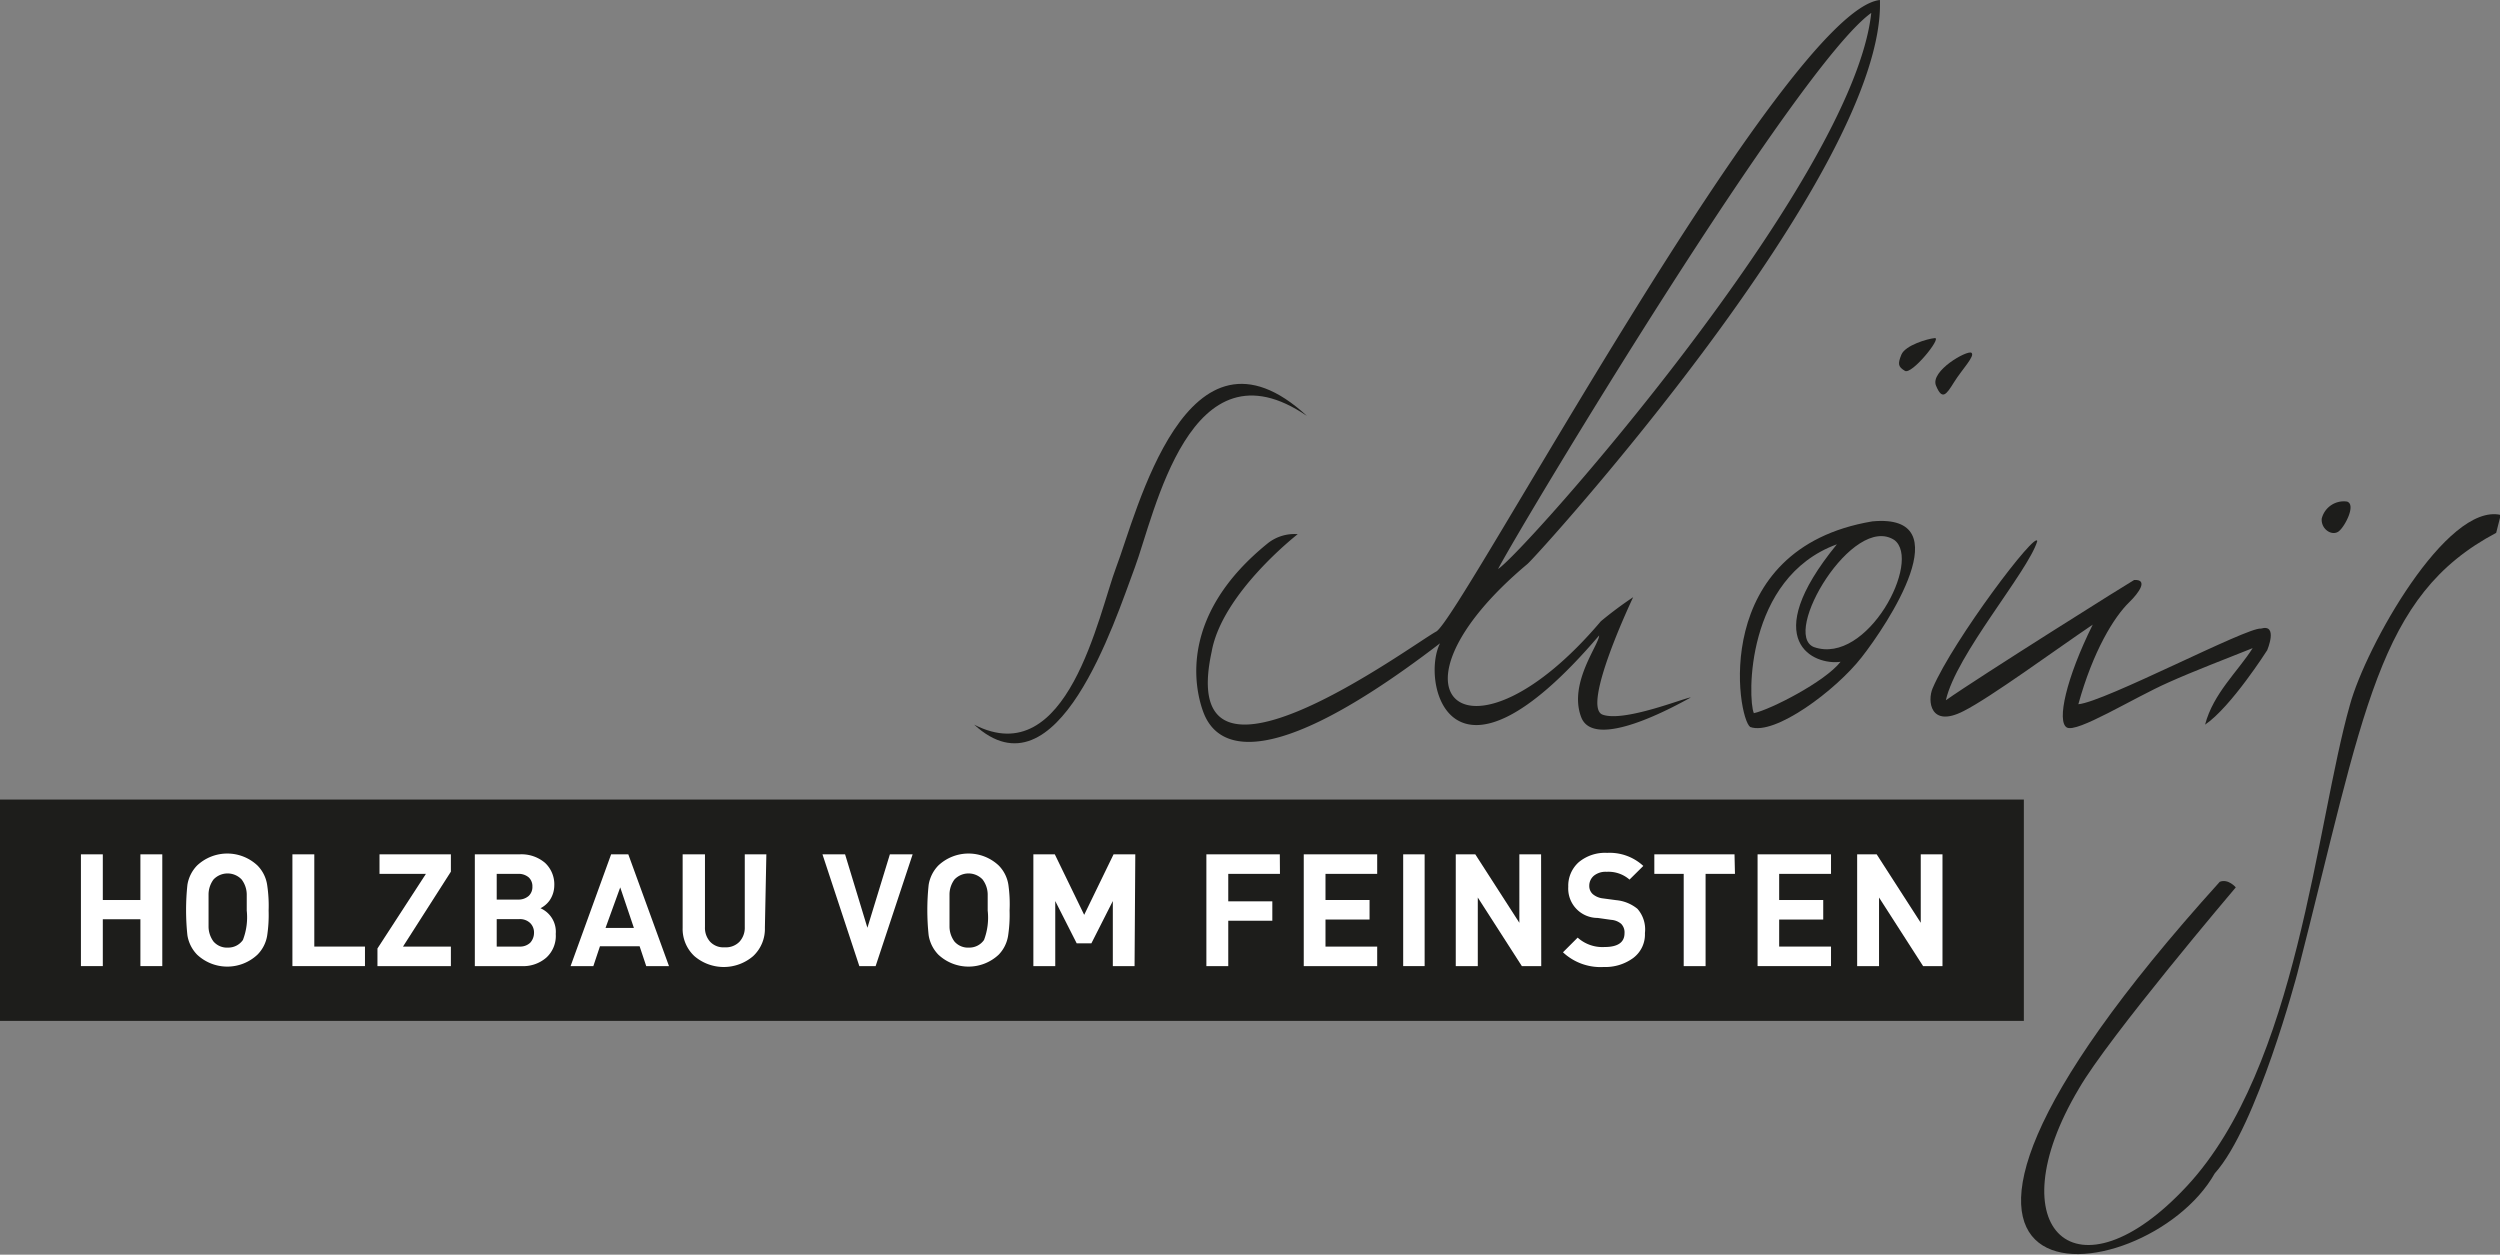 <svg xmlns="http://www.w3.org/2000/svg" viewBox="0 0 170.22 85.43"><rect x="0" y="0" width="170.22" height="85.43" fill="#808080" stroke="none"/><defs><style>.cls-1{fill:#1d1d1b;}.cls-2{fill:#fff;}</style></defs><g id="Ebene_2" data-name="Ebene 2"><g id="Ebene_1-2" data-name="Ebene 1"><path class="cls-1" d="M76,38.62c-1.2,3.17-3.28,14-9.67,10.72C72,54.55,75.9,42.29,77.26,38.66S81,22.84,89,28.33C80.78,20.74,77.39,35,76,38.62Z"></path><path class="cls-1" d="M159.25,36.17c-.45.36-1.22-.12-1.17-.85a1.55,1.55,0,0,1,1.72-1.17C160.43,34.34,159.69,35.81,159.25,36.17Z"></path><path class="cls-1" d="M126.75,44.76c1.76-2.24,6.81-9.83.73-9.26-11.08,1.86-9.2,13.39-8.31,14C120.84,50.11,125,47,126.75,44.76Zm2.22-8c1.92,1.4-1.83,8.56-5.46,7.3C121.25,43.17,126.18,34.9,129,36.78Zm-9.56,11.78c-.4-.92-.6-9.19,5.66-11.48-5.43,6.64-1.53,8.26.25,8C124.26,46.42,120.54,48.32,119.41,48.56Z"></path><polygon class="cls-1" points="115.08 47.53 115.08 47.53 115.08 47.53 115.08 47.53"></polygon><path class="cls-1" d="M128,0c-6.42.7-28.56,42.11-30.21,43S80,55.88,82.5,44.37c.71-4,5.86-8,5.86-8a2.92,2.92,0,0,0-2,.59c-6.11,4.91-5,9.86-4.48,11.38s2.7,5.79,16.17-4.54c-1.33,2.6.66,11.4,10.83-.53,0,.63-2.1,3.25-1.22,5.56s6.39-.75,7.46-1.34c-.37,0-4.52,1.7-6,1.17s2.08-8,2.08-8A26.39,26.39,0,0,0,109,42.3c-9,10.63-15.53,4.93-5-3.9C104.58,37.94,128.41,11.68,128,0ZM102,38.74c1.87-3.51,20.4-34.3,25.41-37.86C126.18,12.38,103.66,37.74,102,38.74Z"></path><path class="cls-1" d="M97.38,44.37h0l0,0h0Z"></path><path class="cls-1" d="M153.94,42.8c-.92-.12-10.65,5-12.43,5.15,1-3.62,2.43-5.94,3.46-6.94.69-.67,1.31-1.57.34-1.52-.05,0-10.63,6.64-12.82,8.19h0c.69-3.1,5.57-8.73,6.22-10.82,0-.86-5.72,6.72-7.12,10-.37.86-.17,2.72,2.1,1.56,1.83-.92,6.24-4.16,8.8-5.89-1.83,3.69-2.45,6.59-1.77,7s4.52-2,6.94-3.07c1.76-.79,3.93-1.61,5.72-2.33-1,1.58-2.69,3.09-3.24,5.21,1.77-1.2,4.23-5.07,4.23-5.07S155.14,42.45,153.94,42.8Z"></path><rect class="cls-1" y="54.44" width="137.8" height="15.07"></rect><path class="cls-2" d="M11.05,65.78H9.56V62.59H7v3.19H5.51V58.17H7v3.11H9.56V58.17h1.49Z"></path><path class="cls-2" d="M18.29,62a9.43,9.43,0,0,1-.1,1.71A2.38,2.38,0,0,1,17.53,65a3,3,0,0,1-4.11,0,2.44,2.44,0,0,1-.66-1.32,16.39,16.39,0,0,1,0-3.43,2.44,2.44,0,0,1,.66-1.32,3,3,0,0,1,4.11,0,2.38,2.38,0,0,1,.66,1.32A9.49,9.49,0,0,1,18.29,62ZM16.8,62c0-.59,0-1,0-1.12a1.72,1.72,0,0,0-.35-1,1.32,1.32,0,0,0-1.91,0,1.73,1.73,0,0,0-.34,1c0,.13,0,.5,0,1.12s0,1,0,1.11a1.73,1.73,0,0,0,.34,1,1.22,1.22,0,0,0,1,.41,1.21,1.21,0,0,0,1-.52A4.29,4.29,0,0,0,16.8,62Z"></path><path class="cls-2" d="M24.85,65.78H19.91V58.17H21.4v6.28h3.45Z"></path><path class="cls-2" d="M30.7,65.78h-5v-1.2L29,59.5H25.84V58.17H30.7v1.18l-3.26,5.1H30.7Z"></path><path class="cls-2" d="M37.84,63.59a2,2,0,0,1-.64,1.61,2.39,2.39,0,0,1-1.69.58H32.33V58.17h3.06a2.47,2.47,0,0,1,1.72.58,2,2,0,0,1,.63,1.56,1.82,1.82,0,0,1-.32,1,1.71,1.71,0,0,1-.62.53A1.75,1.75,0,0,1,37.84,63.59Zm-1.59-3.22a.82.82,0,0,0-.25-.63,1.05,1.05,0,0,0-.73-.24H33.82v1.75h1.45A1.05,1.05,0,0,0,36,61,.83.83,0,0,0,36.25,60.37Zm.11,3.14a.9.9,0,0,0-.26-.66,1,1,0,0,0-.73-.27H33.82v1.87h1.55a1,1,0,0,0,.73-.26A1,1,0,0,0,36.36,63.51Z"></path><path class="cls-2" d="M45.55,65.78H44l-.45-1.35H40.85l-.45,1.35H38.85l2.76-7.61h1.17Zm-2.39-2.6-.93-2.76-1,2.76Z"></path><path class="cls-2" d="M52.08,63.17a2.53,2.53,0,0,1-.8,1.93,3.07,3.07,0,0,1-4,0,2.53,2.53,0,0,1-.8-1.93v-5H48v4.95a1.41,1.41,0,0,0,.35,1,1.24,1.24,0,0,0,1,.38,1.28,1.28,0,0,0,1-.38,1.41,1.41,0,0,0,.36-1V58.17h1.47Z"></path><path class="cls-2" d="M62.14,58.17l-2.52,7.61H58.51L56,58.17h1.54l1.52,5,1.53-5Z"></path><path class="cls-2" d="M68.74,62a9.43,9.43,0,0,1-.1,1.71A2.38,2.38,0,0,1,68,65a3,3,0,0,1-4.11,0,2.44,2.44,0,0,1-.66-1.32,16.39,16.39,0,0,1,0-3.43,2.44,2.44,0,0,1,.66-1.32,3,3,0,0,1,4.11,0,2.38,2.38,0,0,1,.66,1.32A9.49,9.49,0,0,1,68.74,62Zm-1.49,0c0-.59,0-1,0-1.12a1.72,1.72,0,0,0-.35-1,1.32,1.32,0,0,0-1.91,0,1.73,1.73,0,0,0-.34,1c0,.13,0,.5,0,1.12s0,1,0,1.11a1.73,1.73,0,0,0,.34,1,1.22,1.22,0,0,0,1,.41A1.21,1.21,0,0,0,67,64,4.29,4.29,0,0,0,67.25,62Z"></path><path class="cls-2" d="M77.25,65.78H75.77V61.35l-1.46,2.88h-1l-1.46-2.88v4.43H70.36V58.17h1.46l2,4.12,2-4.12h1.48Z"></path><path class="cls-2" d="M87.15,59.5H83.63v1.87h3v1.32h-3v3.09H82.14V58.17h5Z"></path><path class="cls-2" d="M93.77,65.78h-5V58.17h5V59.5H90.25v1.78h3v1.33h-3v1.84h3.52Z"></path><path class="cls-2" d="M97,65.78H95.54V58.17H97Z"></path><path class="cls-2" d="M104.94,65.78h-1.32l-3-4.67v4.67H99.12V58.17h1.33l3,4.66V58.17h1.48Z"></path><path class="cls-2" d="M112,63.53a2,2,0,0,1-.8,1.7,3.2,3.2,0,0,1-2,.61,3.74,3.74,0,0,1-2.78-1l1-1a2.52,2.52,0,0,0,1.84.64c.9,0,1.35-.32,1.35-.94a.83.83,0,0,0-.23-.64,1.19,1.19,0,0,0-.68-.27l-.92-.13a2,2,0,0,1-2-2.12,2.15,2.15,0,0,1,.72-1.68,2.8,2.8,0,0,1,1.93-.63,3.37,3.37,0,0,1,2.46.89l-.94.93a2.18,2.18,0,0,0-1.56-.53,1.26,1.26,0,0,0-.87.27.89.89,0,0,0-.31.69.74.74,0,0,0,.24.56,1.29,1.29,0,0,0,.69.29l.9.12a2.67,2.67,0,0,1,1.45.59A2.12,2.12,0,0,1,112,63.53Z"></path><path class="cls-2" d="M118.13,59.5h-2v6.28h-1.49V59.5h-2V58.17h5.46Z"></path><path class="cls-2" d="M124.67,65.78h-5V58.17h5V59.5h-3.53v1.78h3v1.33h-3v1.84h3.53Z"></path><path class="cls-2" d="M132.26,65.78h-1.32l-3-4.67v4.67h-1.49V58.17h1.33l3,4.66V58.17h1.48Z"></path><path class="cls-1" d="M129.7,25.25c-.46-.28-.5-.46-.24-1.1s1.79-1.09,2.28-1.13S130.16,25.54,129.7,25.25Z"></path><path class="cls-1" d="M131.82,26.26c-.42-1,2.13-2.44,2.41-2.24s-.64,1.13-1.18,2S132.24,27.27,131.82,26.26Z"></path><path class="cls-1" d="M160,48c-2.3,8.1-3.56,24.63-11.08,32.74s-13.1,3-7.37-6.62c2-3.48,10.68-13.7,10.68-13.7s-.51-.61-1.09-.38c-27.68,30.62-5.09,28.28-.34,19.85,2.87-3.17,5.62-13.61,5.62-13.61,4.59-17.92,5.44-25.71,13.54-30l.31-1.22C166.59,34.22,161.09,44,160,48Z"></path></g></g></svg>